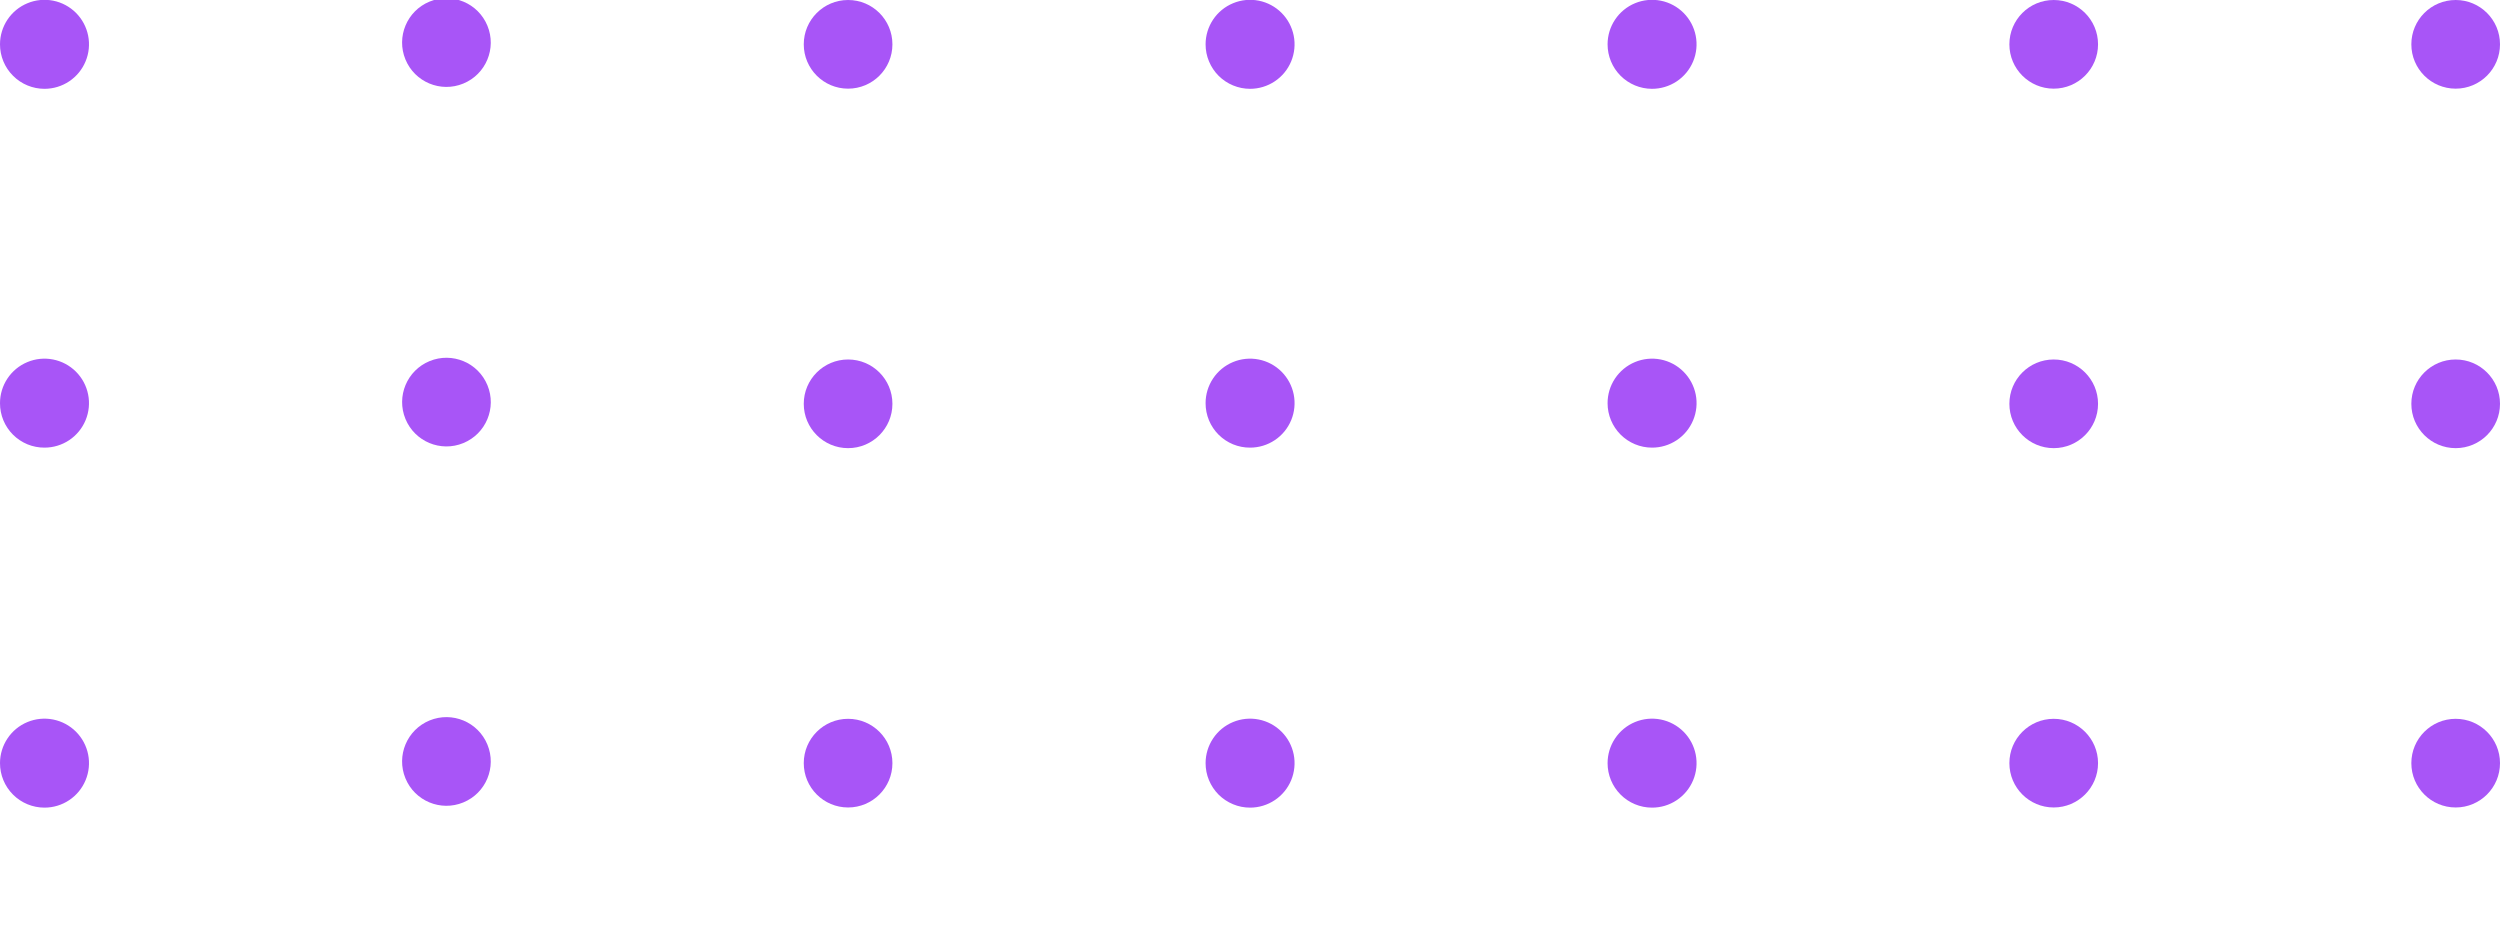 <svg width="93" height="35" viewBox="0 0 93 35" fill="none" xmlns="http://www.w3.org/2000/svg">
<g clip-path="url(#clip0_1_23163)">
<path d="M91.351 30.038C92.262 30.038 93 29.3 93 28.389C93 27.479 92.262 26.74 91.351 26.74C90.44 26.74 89.702 27.479 89.702 28.389C89.702 29.3 90.44 30.038 91.351 30.038Z" fill="#A855F7"/>
<path d="M76.398 30.038C77.309 30.038 78.047 29.3 78.047 28.389C78.047 27.479 77.309 26.74 76.398 26.74C75.487 26.74 74.749 27.479 74.749 28.389C74.749 29.3 75.487 30.038 76.398 30.038Z" fill="#A855F7"/>
<path d="M61.451 30.044C61.778 30.046 62.099 29.95 62.372 29.768C62.645 29.587 62.858 29.329 62.984 29.027C63.111 28.725 63.144 28.392 63.081 28.07C63.018 27.749 62.861 27.453 62.63 27.221C62.398 26.989 62.104 26.831 61.782 26.766C61.461 26.702 61.128 26.734 60.825 26.859C60.522 26.984 60.263 27.197 60.081 27.469C59.899 27.741 59.802 28.061 59.802 28.389C59.802 28.827 59.975 29.247 60.284 29.557C60.593 29.868 61.013 30.043 61.451 30.044Z" fill="#A855F7"/>
<path d="M46.503 30.044C46.83 30.044 47.15 29.947 47.422 29.765C47.695 29.584 47.907 29.325 48.032 29.023C48.157 28.72 48.19 28.387 48.126 28.066C48.062 27.745 47.905 27.45 47.673 27.219C47.442 26.987 47.147 26.83 46.826 26.766C46.505 26.702 46.172 26.735 45.87 26.86C45.567 26.985 45.309 27.197 45.127 27.47C44.945 27.742 44.848 28.062 44.848 28.389C44.848 28.607 44.89 28.822 44.974 29.023C45.057 29.223 45.179 29.406 45.332 29.56C45.486 29.713 45.669 29.835 45.87 29.918C46.07 30.002 46.285 30.044 46.503 30.044Z" fill="#A855F7"/>
<path d="M31.549 30.038C32.46 30.038 33.198 29.3 33.198 28.389C33.198 27.479 32.46 26.74 31.549 26.74C30.639 26.74 29.9 27.479 29.9 28.389C29.9 29.3 30.639 30.038 31.549 30.038Z" fill="#A855F7"/>
<path d="M17.234 29.851C18.077 29.505 18.479 28.541 18.132 27.699C17.786 26.857 16.823 26.455 15.98 26.801C15.138 27.148 14.736 28.111 15.082 28.953C15.428 29.796 16.392 30.198 17.234 29.851Z" fill="#A855F7"/>
<path d="M1.655 30.044C1.983 30.044 2.303 29.947 2.575 29.765C2.847 29.584 3.059 29.325 3.184 29.023C3.31 28.72 3.343 28.387 3.279 28.066C3.215 27.745 3.057 27.45 2.826 27.219C2.594 26.987 2.299 26.83 1.978 26.766C1.657 26.702 1.324 26.735 1.022 26.86C0.719 26.985 0.461 27.197 0.279 27.47C0.097 27.742 0 28.062 0 28.389C0 28.828 0.174 29.249 0.485 29.56C0.795 29.87 1.216 30.044 1.655 30.044Z" fill="#A855F7"/>
<path d="M91.351 16.671C92.262 16.671 93 15.933 93 15.022C93 14.111 92.262 13.373 91.351 13.373C90.44 13.373 89.702 14.111 89.702 15.022C89.702 15.933 90.44 16.671 91.351 16.671Z" fill="#A855F7"/>
<path d="M76.398 16.671C77.309 16.671 78.047 15.933 78.047 15.022C78.047 14.111 77.309 13.373 76.398 13.373C75.487 13.373 74.749 14.111 74.749 15.022C74.749 15.933 75.487 16.671 76.398 16.671Z" fill="#A855F7"/>
<path d="M61.451 16.652C61.779 16.654 62.1 16.557 62.373 16.376C62.646 16.195 62.859 15.936 62.985 15.633C63.111 15.331 63.145 14.997 63.081 14.676C63.017 14.354 62.859 14.059 62.627 13.827C62.396 13.595 62.1 13.437 61.778 13.373C61.457 13.31 61.123 13.343 60.821 13.469C60.518 13.595 60.26 13.808 60.078 14.081C59.897 14.354 59.8 14.675 59.802 15.003C59.803 15.44 59.978 15.859 60.287 16.168C60.596 16.476 61.014 16.651 61.451 16.652Z" fill="#A855F7"/>
<path d="M46.503 16.652C46.831 16.652 47.151 16.555 47.423 16.373C47.696 16.191 47.908 15.932 48.033 15.629C48.158 15.326 48.19 14.993 48.126 14.672C48.062 14.351 47.903 14.056 47.671 13.824C47.439 13.593 47.144 13.436 46.822 13.373C46.501 13.31 46.167 13.343 45.865 13.47C45.563 13.596 45.305 13.809 45.124 14.082C44.943 14.355 44.846 14.676 44.848 15.003C44.848 15.22 44.891 15.435 44.974 15.636C45.057 15.836 45.179 16.018 45.333 16.172C45.487 16.325 45.669 16.446 45.87 16.529C46.071 16.611 46.286 16.653 46.503 16.652Z" fill="#A855F7"/>
<path d="M31.549 16.671C32.46 16.671 33.198 15.933 33.198 15.022C33.198 14.111 32.46 13.373 31.549 13.373C30.639 13.373 29.9 14.111 29.9 15.022C29.9 15.933 30.639 16.671 31.549 16.671Z" fill="#A855F7"/>
<path d="M17.235 16.483C18.078 16.137 18.48 15.173 18.133 14.331C17.787 13.489 16.823 13.087 15.981 13.433C15.139 13.779 14.737 14.743 15.083 15.585C15.429 16.427 16.393 16.83 17.235 16.483Z" fill="#A855F7"/>
<path d="M1.655 16.652C1.983 16.652 2.303 16.555 2.576 16.373C2.848 16.191 3.06 15.932 3.185 15.629C3.31 15.326 3.343 14.993 3.278 14.672C3.214 14.351 3.056 14.056 2.823 13.824C2.591 13.593 2.296 13.436 1.974 13.373C1.653 13.31 1.32 13.343 1.018 13.47C0.715 13.596 0.457 13.809 0.276 14.082C0.095 14.355 -0.001 14.676 1.17879e-05 15.003C1.02306e-05 15.22 0.043 15.435 0.126 15.636C0.209 15.836 0.331 16.018 0.485 16.172C0.639 16.325 0.822 16.446 1.022 16.529C1.223 16.611 1.438 16.653 1.655 16.652Z" fill="#A855F7"/>
<path d="M91.351 3.298C92.262 3.298 93 2.56 93 1.649C93 0.738 92.262 0 91.351 0C90.44 0 89.702 0.738 89.702 1.649C89.702 2.56 90.44 3.298 91.351 3.298Z" fill="#A855F7"/>
<path d="M76.398 3.298C77.309 3.298 78.047 2.56 78.047 1.649C78.047 0.738 77.309 0 76.398 0C75.487 0 74.749 0.738 74.749 1.649C74.749 2.56 75.487 3.298 76.398 3.298Z" fill="#A855F7"/>
<path d="M61.451 3.304C61.778 3.305 62.099 3.209 62.372 3.028C62.645 2.847 62.858 2.589 62.984 2.287C63.111 1.984 63.144 1.651 63.081 1.33C63.018 1.008 62.861 0.713 62.63 0.481C62.398 0.249 62.104 0.09 61.782 0.026C61.461 -0.038 61.128 -0.006 60.825 0.119C60.522 0.244 60.263 0.456 60.081 0.729C59.899 1.001 59.802 1.321 59.802 1.649C59.802 2.087 59.975 2.507 60.284 2.817C60.593 3.127 61.013 3.303 61.451 3.304Z" fill="#A855F7"/>
<path d="M46.503 3.304C46.83 3.304 47.15 3.207 47.422 3.025C47.695 2.843 47.907 2.585 48.032 2.282C48.157 1.98 48.19 1.647 48.126 1.326C48.062 1.005 47.905 0.71 47.673 0.478C47.442 0.247 47.147 0.089 46.826 0.025C46.505 -0.038 46.172 -0.006 45.87 0.12C45.567 0.245 45.309 0.457 45.127 0.729C44.945 1.002 44.848 1.322 44.848 1.649C44.848 1.866 44.89 2.082 44.974 2.282C45.057 2.483 45.179 2.666 45.332 2.819C45.486 2.973 45.669 3.095 45.87 3.178C46.07 3.261 46.285 3.304 46.503 3.304Z" fill="#A855F7"/>
<path d="M31.549 3.298C32.46 3.298 33.198 2.56 33.198 1.649C33.198 0.738 32.46 0 31.549 0C30.639 0 29.9 0.738 29.9 1.649C29.9 2.56 30.639 3.298 31.549 3.298Z" fill="#A855F7"/>
<path d="M17.234 3.109C18.077 2.763 18.479 1.799 18.132 0.957C17.786 0.115 16.823 -0.287 15.98 0.059C15.138 0.405 14.736 1.369 15.082 2.211C15.428 3.053 16.392 3.456 17.234 3.109Z" fill="#A855F7"/>
<path d="M1.655 3.304C1.983 3.304 2.303 3.207 2.575 3.025C2.847 2.843 3.059 2.585 3.184 2.282C3.31 1.98 3.343 1.647 3.279 1.326C3.215 1.005 3.057 0.71 2.826 0.478C2.594 0.247 2.299 0.089 1.978 0.025C1.657 -0.038 1.324 -0.006 1.022 0.12C0.719 0.245 0.461 0.457 0.279 0.729C0.097 1.002 0 1.322 0 1.649C0 2.088 0.174 2.509 0.485 2.819C0.795 3.13 1.216 3.304 1.655 3.304Z" fill="#A855F7"/>
</g>
<defs>
<clipPath id="clip0_1_23163">
<rect width="93" height="56.784" fill="white"/>
</clipPath>
</defs>
</svg>
